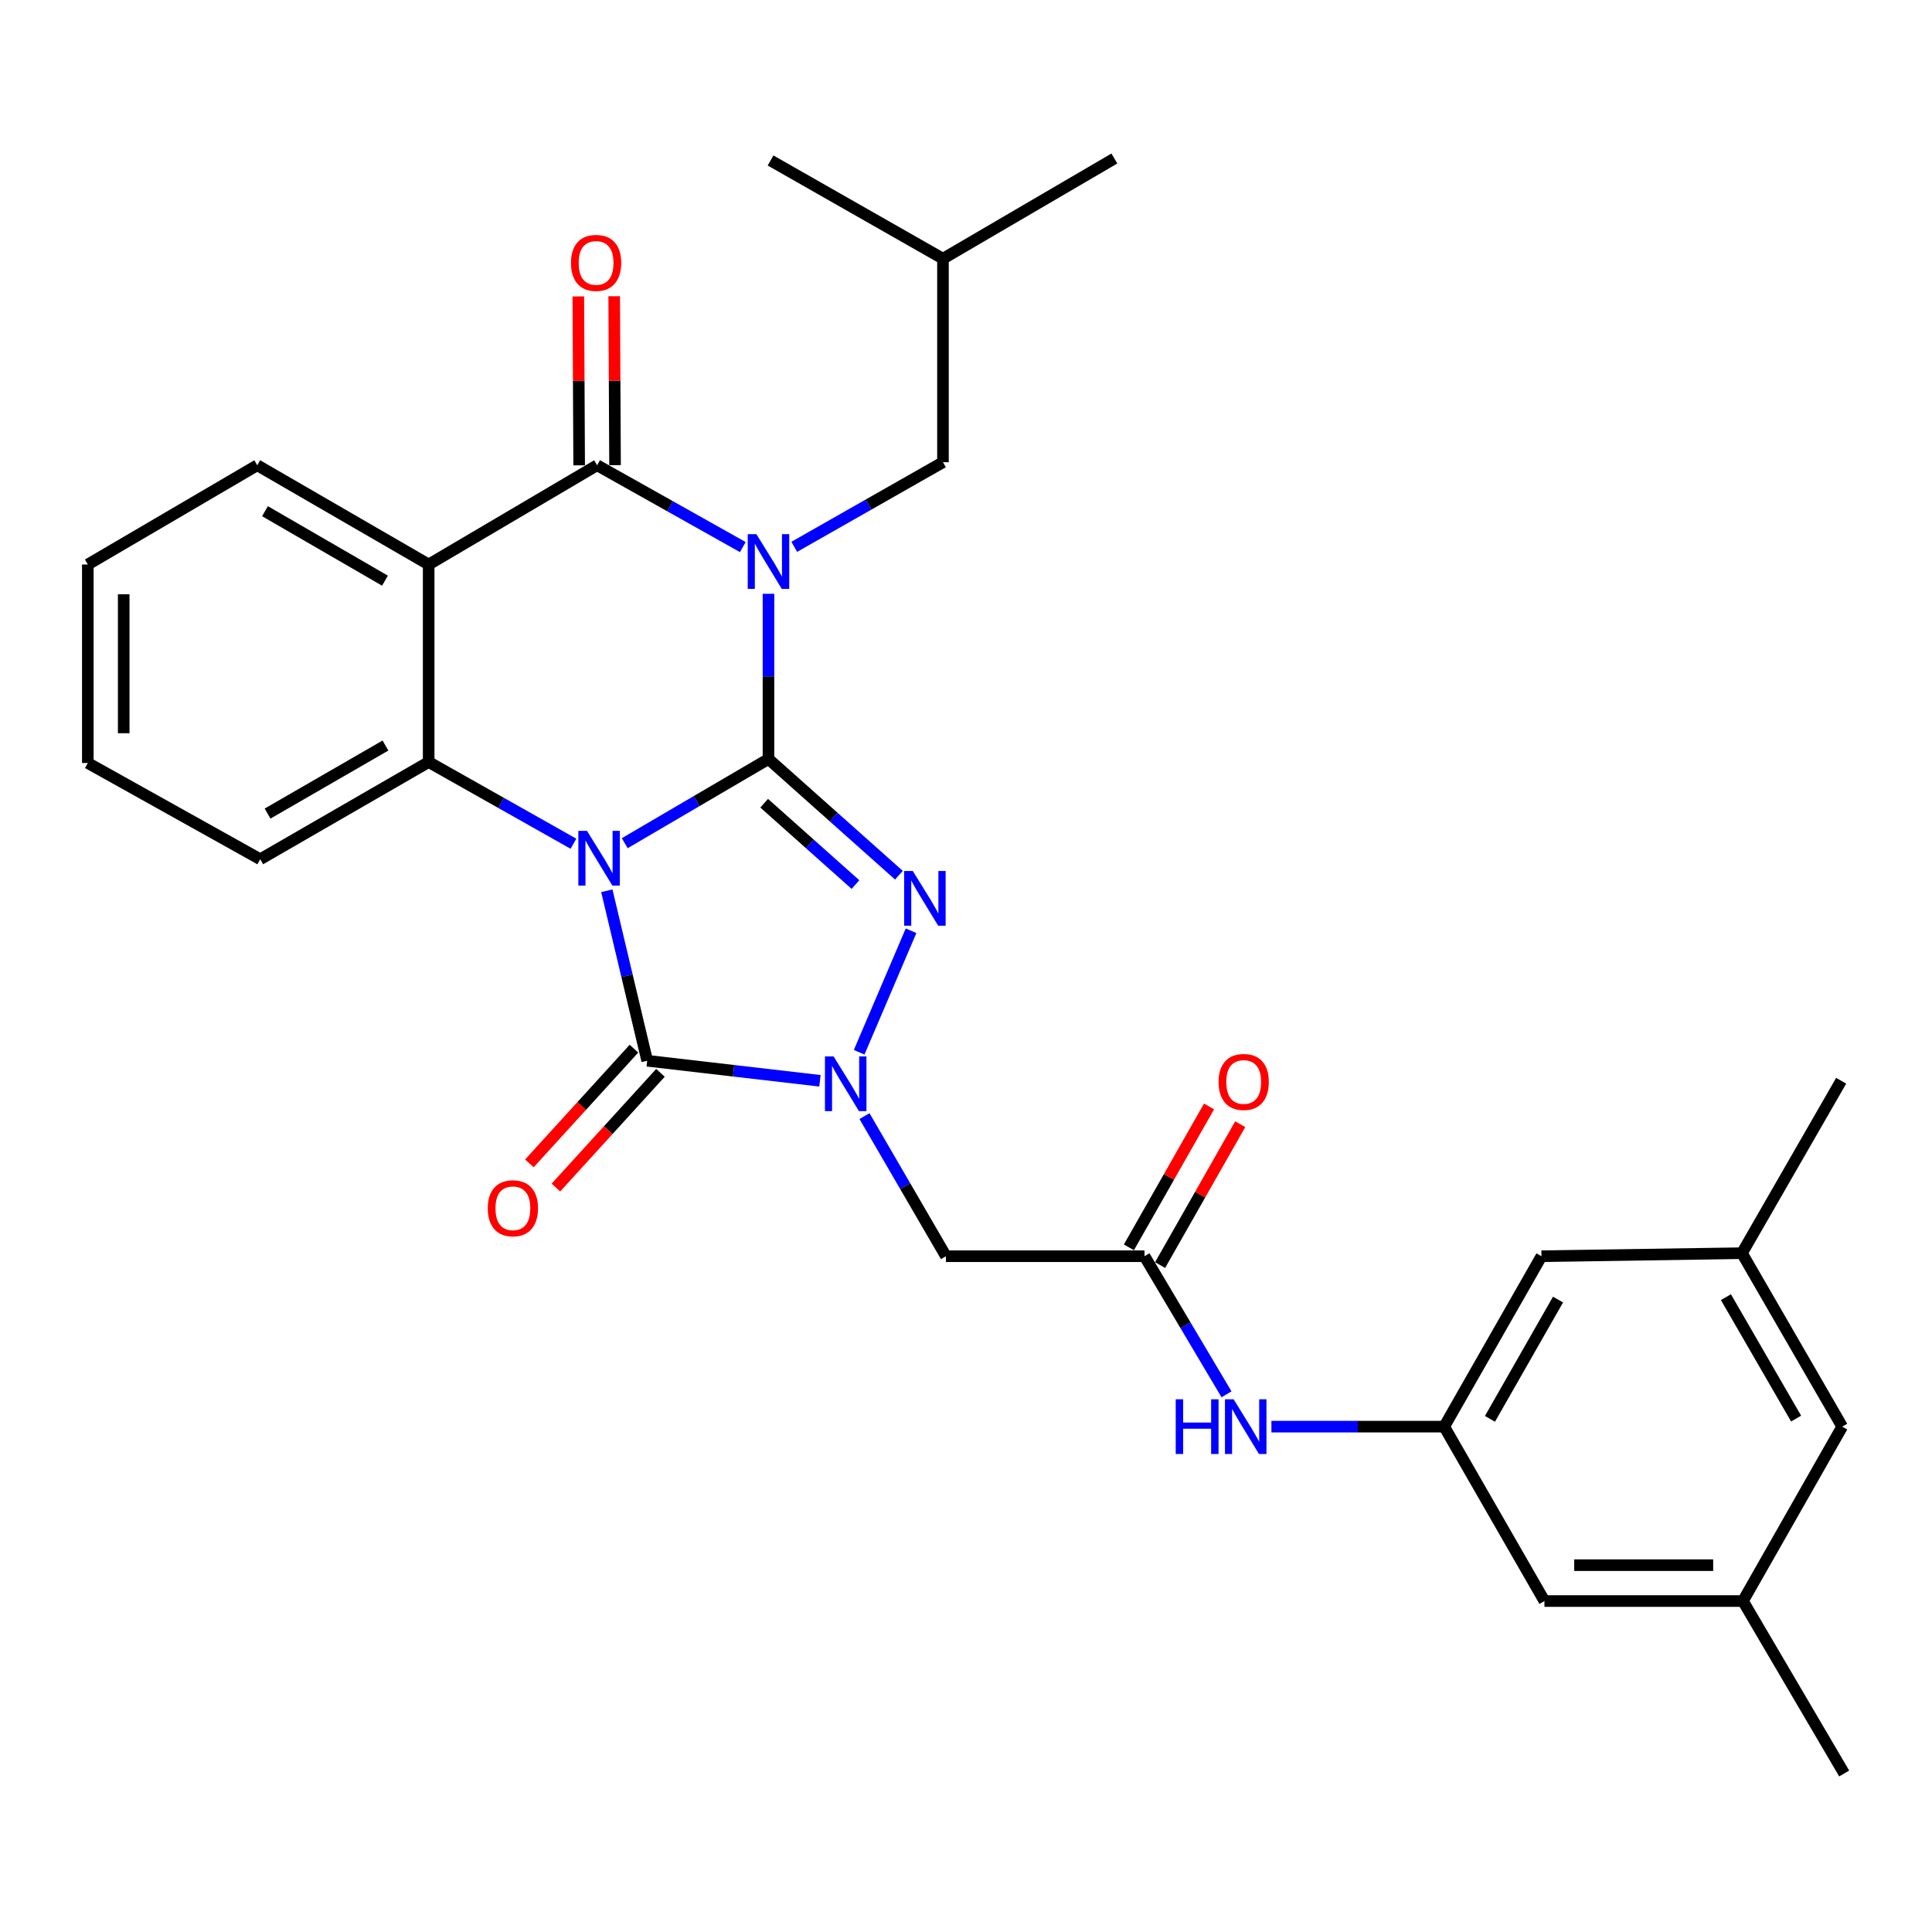 <?xml version='1.0' encoding='iso-8859-1'?>
<svg version='1.1' baseProfile='full'
              xmlns='http://www.w3.org/2000/svg'
                      xmlns:rdkit='http://www.rdkit.org/xml'
                      xmlns:xlink='http://www.w3.org/1999/xlink'
                  xml:space='preserve'
width='1000px' height='1000px' viewBox='0 0 1000 1000'>
<!-- END OF HEADER -->
<rect style='opacity:1.0;fill:#FFFFFF;stroke:none' width='1000' height='1000' x='0' y='0'> </rect>
<path class='bond-0' d='M 397.765,392.854 L 360.568,414.642' style='fill:none;fill-rule:evenodd;stroke:#000000;stroke-width:6px;stroke-linecap:butt;stroke-linejoin:miter;stroke-opacity:1' />
<path class='bond-0' d='M 360.568,414.642 L 323.37,436.43' style='fill:none;fill-rule:evenodd;stroke:#0000FF;stroke-width:6px;stroke-linecap:butt;stroke-linejoin:miter;stroke-opacity:1' />
<path class='bond-1' d='M 397.765,392.854 L 397.765,350.1' style='fill:none;fill-rule:evenodd;stroke:#000000;stroke-width:6px;stroke-linecap:butt;stroke-linejoin:miter;stroke-opacity:1' />
<path class='bond-1' d='M 397.765,350.1 L 397.765,307.345' style='fill:none;fill-rule:evenodd;stroke:#0000FF;stroke-width:6px;stroke-linecap:butt;stroke-linejoin:miter;stroke-opacity:1' />
<path class='bond-2' d='M 397.765,392.854 L 431.519,422.929' style='fill:none;fill-rule:evenodd;stroke:#000000;stroke-width:6px;stroke-linecap:butt;stroke-linejoin:miter;stroke-opacity:1' />
<path class='bond-2' d='M 431.519,422.929 L 465.273,453.005' style='fill:none;fill-rule:evenodd;stroke:#0000FF;stroke-width:6px;stroke-linecap:butt;stroke-linejoin:miter;stroke-opacity:1' />
<path class='bond-2' d='M 395.536,415.743 L 419.163,436.796' style='fill:none;fill-rule:evenodd;stroke:#000000;stroke-width:6px;stroke-linecap:butt;stroke-linejoin:miter;stroke-opacity:1' />
<path class='bond-2' d='M 419.163,436.796 L 442.791,457.849' style='fill:none;fill-rule:evenodd;stroke:#0000FF;stroke-width:6px;stroke-linecap:butt;stroke-linejoin:miter;stroke-opacity:1' />
<path class='bond-3' d='M 314.093,461.062 L 324.541,505.053' style='fill:none;fill-rule:evenodd;stroke:#0000FF;stroke-width:6px;stroke-linecap:butt;stroke-linejoin:miter;stroke-opacity:1' />
<path class='bond-3' d='M 324.541,505.053 L 334.988,549.043' style='fill:none;fill-rule:evenodd;stroke:#000000;stroke-width:6px;stroke-linecap:butt;stroke-linejoin:miter;stroke-opacity:1' />
<path class='bond-6' d='M 296.818,436.718 L 259.348,415.57' style='fill:none;fill-rule:evenodd;stroke:#0000FF;stroke-width:6px;stroke-linecap:butt;stroke-linejoin:miter;stroke-opacity:1' />
<path class='bond-6' d='M 259.348,415.57 L 221.878,394.422' style='fill:none;fill-rule:evenodd;stroke:#000000;stroke-width:6px;stroke-linecap:butt;stroke-linejoin:miter;stroke-opacity:1' />
<path class='bond-5' d='M 384.482,283.17 L 346.77,261.991' style='fill:none;fill-rule:evenodd;stroke:#0000FF;stroke-width:6px;stroke-linecap:butt;stroke-linejoin:miter;stroke-opacity:1' />
<path class='bond-5' d='M 346.77,261.991 L 309.058,240.813' style='fill:none;fill-rule:evenodd;stroke:#000000;stroke-width:6px;stroke-linecap:butt;stroke-linejoin:miter;stroke-opacity:1' />
<path class='bond-10' d='M 411.103,283.041 L 449.593,261.143' style='fill:none;fill-rule:evenodd;stroke:#0000FF;stroke-width:6px;stroke-linecap:butt;stroke-linejoin:miter;stroke-opacity:1' />
<path class='bond-10' d='M 449.593,261.143 L 488.082,239.244' style='fill:none;fill-rule:evenodd;stroke:#000000;stroke-width:6px;stroke-linecap:butt;stroke-linejoin:miter;stroke-opacity:1' />
<path class='bond-4' d='M 471.56,481.759 L 444.697,544.648' style='fill:none;fill-rule:evenodd;stroke:#0000FF;stroke-width:6px;stroke-linecap:butt;stroke-linejoin:miter;stroke-opacity:1' />
<path class='bond-13' d='M 328.125,542.788 L 301.069,572.475' style='fill:none;fill-rule:evenodd;stroke:#000000;stroke-width:6px;stroke-linecap:butt;stroke-linejoin:miter;stroke-opacity:1' />
<path class='bond-13' d='M 301.069,572.475 L 274.012,602.161' style='fill:none;fill-rule:evenodd;stroke:#FF0000;stroke-width:6px;stroke-linecap:butt;stroke-linejoin:miter;stroke-opacity:1' />
<path class='bond-13' d='M 341.852,555.299 L 314.796,584.985' style='fill:none;fill-rule:evenodd;stroke:#000000;stroke-width:6px;stroke-linecap:butt;stroke-linejoin:miter;stroke-opacity:1' />
<path class='bond-13' d='M 314.796,584.985 L 287.74,614.672' style='fill:none;fill-rule:evenodd;stroke:#FF0000;stroke-width:6px;stroke-linecap:butt;stroke-linejoin:miter;stroke-opacity:1' />
<path class='bond-30' d='M 334.988,549.043 L 379.696,554.229' style='fill:none;fill-rule:evenodd;stroke:#000000;stroke-width:6px;stroke-linecap:butt;stroke-linejoin:miter;stroke-opacity:1' />
<path class='bond-30' d='M 379.696,554.229 L 424.403,559.415' style='fill:none;fill-rule:evenodd;stroke:#0000FF;stroke-width:6px;stroke-linecap:butt;stroke-linejoin:miter;stroke-opacity:1' />
<path class='bond-8' d='M 447.462,577.702 L 468.541,613.959' style='fill:none;fill-rule:evenodd;stroke:#0000FF;stroke-width:6px;stroke-linecap:butt;stroke-linejoin:miter;stroke-opacity:1' />
<path class='bond-8' d='M 468.541,613.959 L 489.62,650.215' style='fill:none;fill-rule:evenodd;stroke:#000000;stroke-width:6px;stroke-linecap:butt;stroke-linejoin:miter;stroke-opacity:1' />
<path class='bond-7' d='M 309.058,240.813 L 221.878,292.188' style='fill:none;fill-rule:evenodd;stroke:#000000;stroke-width:6px;stroke-linecap:butt;stroke-linejoin:miter;stroke-opacity:1' />
<path class='bond-14' d='M 318.345,240.766 L 318.125,197.049' style='fill:none;fill-rule:evenodd;stroke:#000000;stroke-width:6px;stroke-linecap:butt;stroke-linejoin:miter;stroke-opacity:1' />
<path class='bond-14' d='M 318.125,197.049 L 317.906,153.332' style='fill:none;fill-rule:evenodd;stroke:#FF0000;stroke-width:6px;stroke-linecap:butt;stroke-linejoin:miter;stroke-opacity:1' />
<path class='bond-14' d='M 299.772,240.859 L 299.552,197.142' style='fill:none;fill-rule:evenodd;stroke:#000000;stroke-width:6px;stroke-linecap:butt;stroke-linejoin:miter;stroke-opacity:1' />
<path class='bond-14' d='M 299.552,197.142 L 299.333,153.425' style='fill:none;fill-rule:evenodd;stroke:#FF0000;stroke-width:6px;stroke-linecap:butt;stroke-linejoin:miter;stroke-opacity:1' />
<path class='bond-22' d='M 221.878,394.422 L 134.698,444.745' style='fill:none;fill-rule:evenodd;stroke:#000000;stroke-width:6px;stroke-linecap:butt;stroke-linejoin:miter;stroke-opacity:1' />
<path class='bond-22' d='M 199.516,385.885 L 138.49,421.111' style='fill:none;fill-rule:evenodd;stroke:#000000;stroke-width:6px;stroke-linecap:butt;stroke-linejoin:miter;stroke-opacity:1' />
<path class='bond-31' d='M 221.878,394.422 L 221.878,292.188' style='fill:none;fill-rule:evenodd;stroke:#000000;stroke-width:6px;stroke-linecap:butt;stroke-linejoin:miter;stroke-opacity:1' />
<path class='bond-21' d='M 221.878,292.188 L 133.15,240.813' style='fill:none;fill-rule:evenodd;stroke:#000000;stroke-width:6px;stroke-linecap:butt;stroke-linejoin:miter;stroke-opacity:1' />
<path class='bond-21' d='M 199.262,300.555 L 137.153,264.592' style='fill:none;fill-rule:evenodd;stroke:#000000;stroke-width:6px;stroke-linecap:butt;stroke-linejoin:miter;stroke-opacity:1' />
<path class='bond-9' d='M 489.62,650.215 L 592.391,650.215' style='fill:none;fill-rule:evenodd;stroke:#000000;stroke-width:6px;stroke-linecap:butt;stroke-linejoin:miter;stroke-opacity:1' />
<path class='bond-11' d='M 592.391,650.215 L 613.618,685.959' style='fill:none;fill-rule:evenodd;stroke:#000000;stroke-width:6px;stroke-linecap:butt;stroke-linejoin:miter;stroke-opacity:1' />
<path class='bond-11' d='M 613.618,685.959 L 634.845,721.702' style='fill:none;fill-rule:evenodd;stroke:#0000FF;stroke-width:6px;stroke-linecap:butt;stroke-linejoin:miter;stroke-opacity:1' />
<path class='bond-15' d='M 600.463,654.806 L 621.199,618.347' style='fill:none;fill-rule:evenodd;stroke:#000000;stroke-width:6px;stroke-linecap:butt;stroke-linejoin:miter;stroke-opacity:1' />
<path class='bond-15' d='M 621.199,618.347 L 641.936,581.887' style='fill:none;fill-rule:evenodd;stroke:#FF0000;stroke-width:6px;stroke-linecap:butt;stroke-linejoin:miter;stroke-opacity:1' />
<path class='bond-15' d='M 584.319,645.624 L 605.055,609.164' style='fill:none;fill-rule:evenodd;stroke:#000000;stroke-width:6px;stroke-linecap:butt;stroke-linejoin:miter;stroke-opacity:1' />
<path class='bond-15' d='M 605.055,609.164 L 625.791,572.705' style='fill:none;fill-rule:evenodd;stroke:#FF0000;stroke-width:6px;stroke-linecap:butt;stroke-linejoin:miter;stroke-opacity:1' />
<path class='bond-23' d='M 488.082,239.244 L 488.082,133.904' style='fill:none;fill-rule:evenodd;stroke:#000000;stroke-width:6px;stroke-linecap:butt;stroke-linejoin:miter;stroke-opacity:1' />
<path class='bond-12' d='M 658.086,738.427 L 702.802,738.427' style='fill:none;fill-rule:evenodd;stroke:#0000FF;stroke-width:6px;stroke-linecap:butt;stroke-linejoin:miter;stroke-opacity:1' />
<path class='bond-12' d='M 702.802,738.427 L 747.517,738.427' style='fill:none;fill-rule:evenodd;stroke:#000000;stroke-width:6px;stroke-linecap:butt;stroke-linejoin:miter;stroke-opacity:1' />
<path class='bond-18' d='M 747.517,738.427 L 799.398,828.702' style='fill:none;fill-rule:evenodd;stroke:#000000;stroke-width:6px;stroke-linecap:butt;stroke-linejoin:miter;stroke-opacity:1' />
<path class='bond-19' d='M 747.517,738.427 L 797.85,650.215' style='fill:none;fill-rule:evenodd;stroke:#000000;stroke-width:6px;stroke-linecap:butt;stroke-linejoin:miter;stroke-opacity:1' />
<path class='bond-19' d='M 771.199,734.4 L 806.432,672.651' style='fill:none;fill-rule:evenodd;stroke:#000000;stroke-width:6px;stroke-linecap:butt;stroke-linejoin:miter;stroke-opacity:1' />
<path class='bond-16' d='M 902.149,828.702 L 799.398,828.702' style='fill:none;fill-rule:evenodd;stroke:#000000;stroke-width:6px;stroke-linecap:butt;stroke-linejoin:miter;stroke-opacity:1' />
<path class='bond-16' d='M 886.736,810.129 L 814.811,810.129' style='fill:none;fill-rule:evenodd;stroke:#000000;stroke-width:6px;stroke-linecap:butt;stroke-linejoin:miter;stroke-opacity:1' />
<path class='bond-25' d='M 902.149,828.702 L 954.545,917.956' style='fill:none;fill-rule:evenodd;stroke:#000000;stroke-width:6px;stroke-linecap:butt;stroke-linejoin:miter;stroke-opacity:1' />
<path class='bond-33' d='M 902.149,828.702 L 953.524,738.427' style='fill:none;fill-rule:evenodd;stroke:#000000;stroke-width:6px;stroke-linecap:butt;stroke-linejoin:miter;stroke-opacity:1' />
<path class='bond-17' d='M 901.633,648.647 L 797.85,650.215' style='fill:none;fill-rule:evenodd;stroke:#000000;stroke-width:6px;stroke-linecap:butt;stroke-linejoin:miter;stroke-opacity:1' />
<path class='bond-20' d='M 901.633,648.647 L 953.524,738.427' style='fill:none;fill-rule:evenodd;stroke:#000000;stroke-width:6px;stroke-linecap:butt;stroke-linejoin:miter;stroke-opacity:1' />
<path class='bond-20' d='M 893.336,671.408 L 929.66,734.254' style='fill:none;fill-rule:evenodd;stroke:#000000;stroke-width:6px;stroke-linecap:butt;stroke-linejoin:miter;stroke-opacity:1' />
<path class='bond-24' d='M 901.633,648.647 L 952.987,559.393' style='fill:none;fill-rule:evenodd;stroke:#000000;stroke-width:6px;stroke-linecap:butt;stroke-linejoin:miter;stroke-opacity:1' />
<path class='bond-26' d='M 133.15,240.813 L 45.455,292.188' style='fill:none;fill-rule:evenodd;stroke:#000000;stroke-width:6px;stroke-linecap:butt;stroke-linejoin:miter;stroke-opacity:1' />
<path class='bond-27' d='M 134.698,444.745 L 45.455,394.928' style='fill:none;fill-rule:evenodd;stroke:#000000;stroke-width:6px;stroke-linecap:butt;stroke-linejoin:miter;stroke-opacity:1' />
<path class='bond-28' d='M 488.082,133.904 L 576.8,82.043' style='fill:none;fill-rule:evenodd;stroke:#000000;stroke-width:6px;stroke-linecap:butt;stroke-linejoin:miter;stroke-opacity:1' />
<path class='bond-29' d='M 488.082,133.904 L 398.839,83.065' style='fill:none;fill-rule:evenodd;stroke:#000000;stroke-width:6px;stroke-linecap:butt;stroke-linejoin:miter;stroke-opacity:1' />
<path class='bond-32' d='M 45.455,292.188 L 45.455,394.928' style='fill:none;fill-rule:evenodd;stroke:#000000;stroke-width:6px;stroke-linecap:butt;stroke-linejoin:miter;stroke-opacity:1' />
<path class='bond-32' d='M 64.028,307.599 L 64.028,379.517' style='fill:none;fill-rule:evenodd;stroke:#000000;stroke-width:6px;stroke-linecap:butt;stroke-linejoin:miter;stroke-opacity:1' />
<path  class='atom-1' d='M 303.83 430.048
L 313.11 445.048
Q 314.03 446.528, 315.51 449.208
Q 316.99 451.888, 317.07 452.048
L 317.07 430.048
L 320.83 430.048
L 320.83 458.368
L 316.95 458.368
L 306.99 441.968
Q 305.83 440.048, 304.59 437.848
Q 303.39 435.648, 303.03 434.968
L 303.03 458.368
L 299.35 458.368
L 299.35 430.048
L 303.83 430.048
' fill='#0000FF'/>
<path  class='atom-2' d='M 391.505 276.47
L 400.785 291.47
Q 401.705 292.95, 403.185 295.63
Q 404.665 298.31, 404.745 298.47
L 404.745 276.47
L 408.505 276.47
L 408.505 304.79
L 404.625 304.79
L 394.665 288.39
Q 393.505 286.47, 392.265 284.27
Q 391.065 282.07, 390.705 281.39
L 390.705 304.79
L 387.025 304.79
L 387.025 276.47
L 391.505 276.47
' fill='#0000FF'/>
<path  class='atom-3' d='M 472.463 450.83
L 481.743 465.83
Q 482.663 467.31, 484.143 469.99
Q 485.623 472.67, 485.703 472.83
L 485.703 450.83
L 489.463 450.83
L 489.463 479.15
L 485.583 479.15
L 475.623 462.75
Q 474.463 460.83, 473.223 458.63
Q 472.023 456.43, 471.663 455.75
L 471.663 479.15
L 467.983 479.15
L 467.983 450.83
L 472.463 450.83
' fill='#0000FF'/>
<path  class='atom-5' d='M 431.469 546.801
L 440.749 561.801
Q 441.669 563.281, 443.149 565.961
Q 444.629 568.641, 444.709 568.801
L 444.709 546.801
L 448.469 546.801
L 448.469 575.121
L 444.589 575.121
L 434.629 558.721
Q 433.469 556.801, 432.229 554.601
Q 431.029 552.401, 430.669 551.721
L 430.669 575.121
L 426.989 575.121
L 426.989 546.801
L 431.469 546.801
' fill='#0000FF'/>
<path  class='atom-12' d='M 608.557 724.267
L 612.397 724.267
L 612.397 736.307
L 626.877 736.307
L 626.877 724.267
L 630.717 724.267
L 630.717 752.587
L 626.877 752.587
L 626.877 739.507
L 612.397 739.507
L 612.397 752.587
L 608.557 752.587
L 608.557 724.267
' fill='#0000FF'/>
<path  class='atom-12' d='M 638.517 724.267
L 647.797 739.267
Q 648.717 740.747, 650.197 743.427
Q 651.677 746.107, 651.757 746.267
L 651.757 724.267
L 655.517 724.267
L 655.517 752.587
L 651.637 752.587
L 641.677 736.187
Q 640.517 734.267, 639.277 732.067
Q 638.077 729.867, 637.717 729.187
L 637.717 752.587
L 634.037 752.587
L 634.037 724.267
L 638.517 724.267
' fill='#0000FF'/>
<path  class='atom-14' d='M 252.473 625.397
Q 252.473 618.597, 255.833 614.797
Q 259.193 610.997, 265.473 610.997
Q 271.753 610.997, 275.113 614.797
Q 278.473 618.597, 278.473 625.397
Q 278.473 632.277, 275.073 636.197
Q 271.673 640.077, 265.473 640.077
Q 259.233 640.077, 255.833 636.197
Q 252.473 632.317, 252.473 625.397
M 265.473 636.877
Q 269.793 636.877, 272.113 633.997
Q 274.473 631.077, 274.473 625.397
Q 274.473 619.837, 272.113 617.037
Q 269.793 614.197, 265.473 614.197
Q 261.153 614.197, 258.793 616.997
Q 256.473 619.797, 256.473 625.397
Q 256.473 631.117, 258.793 633.997
Q 261.153 636.877, 265.473 636.877
' fill='#FF0000'/>
<path  class='atom-15' d='M 295.532 136.078
Q 295.532 129.278, 298.892 125.478
Q 302.252 121.678, 308.532 121.678
Q 314.812 121.678, 318.172 125.478
Q 321.532 129.278, 321.532 136.078
Q 321.532 142.958, 318.132 146.878
Q 314.732 150.758, 308.532 150.758
Q 302.292 150.758, 298.892 146.878
Q 295.532 142.998, 295.532 136.078
M 308.532 147.558
Q 312.852 147.558, 315.172 144.678
Q 317.532 141.758, 317.532 136.078
Q 317.532 130.518, 315.172 127.718
Q 312.852 124.878, 308.532 124.878
Q 304.212 124.878, 301.852 127.678
Q 299.532 130.478, 299.532 136.078
Q 299.532 141.798, 301.852 144.678
Q 304.212 147.558, 308.532 147.558
' fill='#FF0000'/>
<path  class='atom-16' d='M 630.735 560.019
Q 630.735 553.219, 634.095 549.419
Q 637.455 545.619, 643.735 545.619
Q 650.015 545.619, 653.375 549.419
Q 656.735 553.219, 656.735 560.019
Q 656.735 566.899, 653.335 570.819
Q 649.935 574.699, 643.735 574.699
Q 637.495 574.699, 634.095 570.819
Q 630.735 566.939, 630.735 560.019
M 643.735 571.499
Q 648.055 571.499, 650.375 568.619
Q 652.735 565.699, 652.735 560.019
Q 652.735 554.459, 650.375 551.659
Q 648.055 548.819, 643.735 548.819
Q 639.415 548.819, 637.055 551.619
Q 634.735 554.419, 634.735 560.019
Q 634.735 565.739, 637.055 568.619
Q 639.415 571.499, 643.735 571.499
' fill='#FF0000'/>
</svg>
